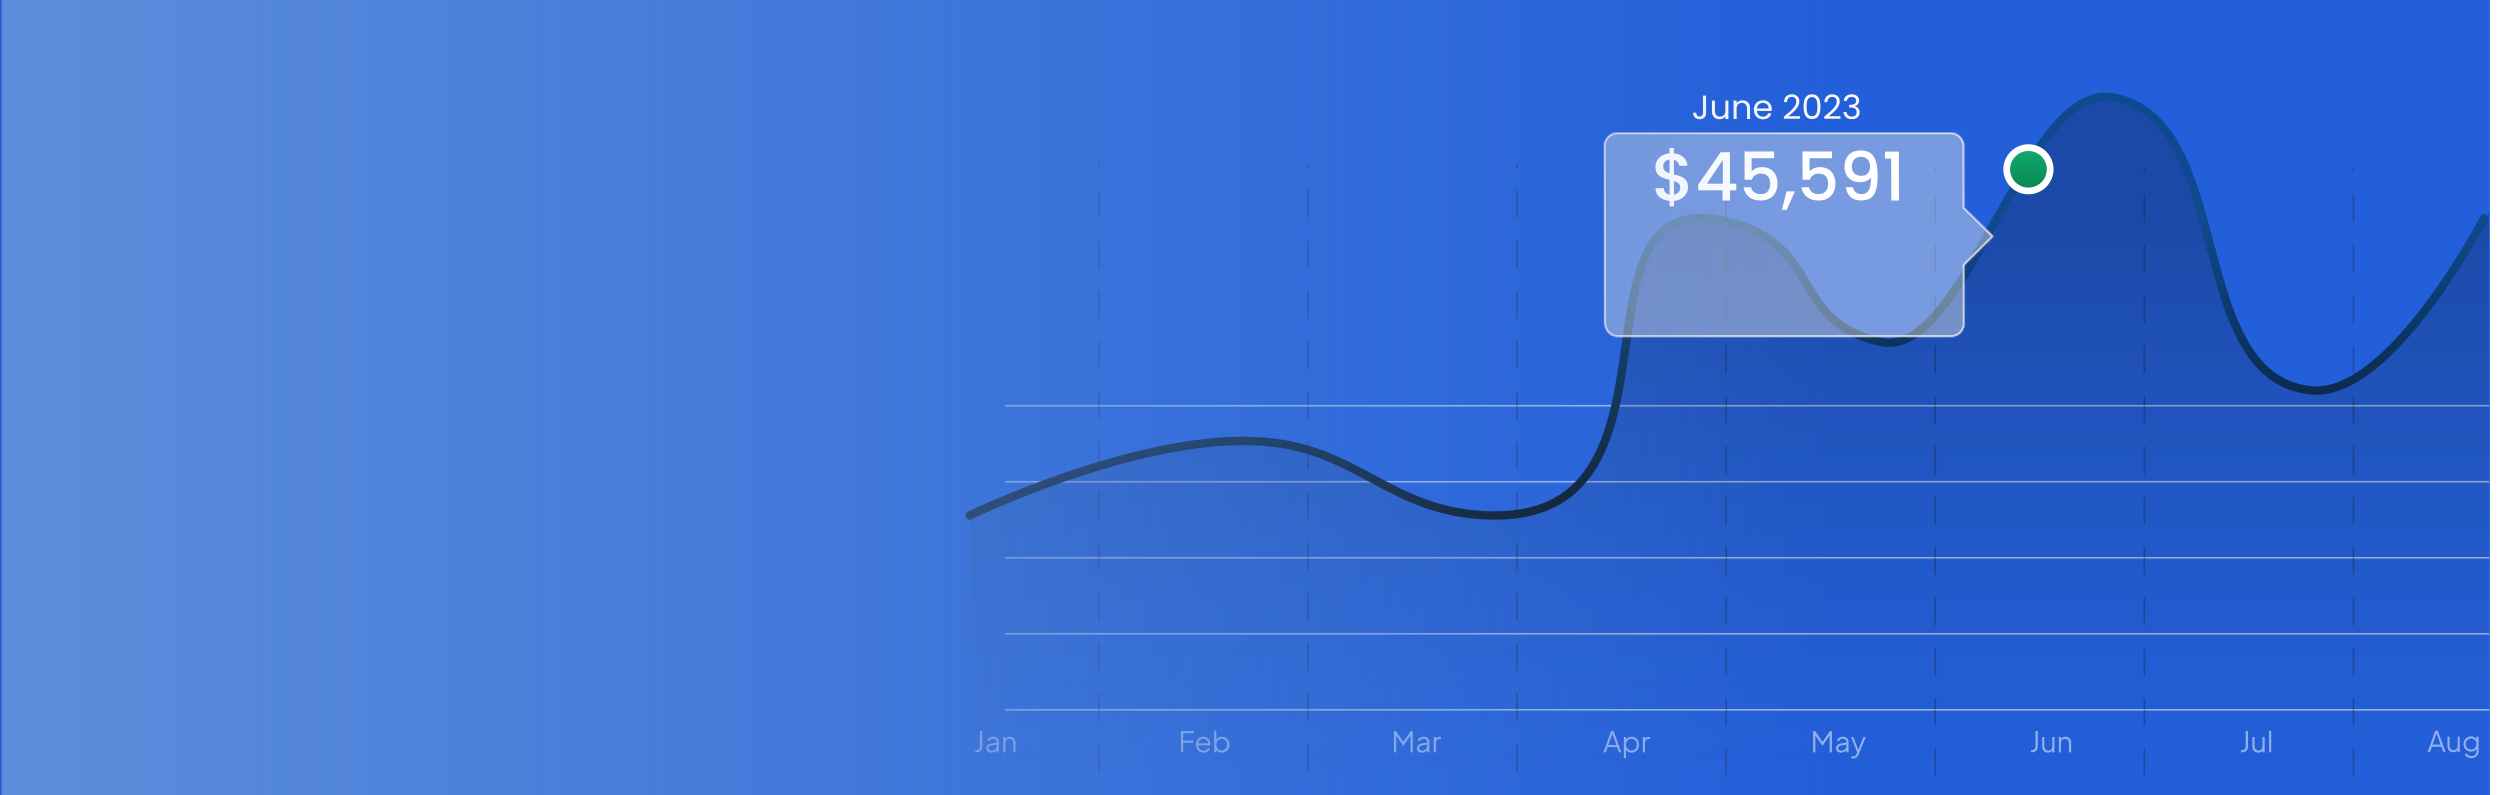 <?xml version="1.0" encoding="UTF-8"?> <svg xmlns="http://www.w3.org/2000/svg" width="1490" height="474" viewBox="0 0 1490 474" fill="none"><rect width="1484" height="474" fill="#235FDA"></rect><line x1="599.026" y1="423.042" x2="1483.54" y2="423.042" stroke="#F6F6F6" stroke-opacity="0.56"></line><line x1="599.026" y1="377.736" x2="1483.54" y2="377.736" stroke="#F6F6F6" stroke-opacity="0.56"></line><line x1="599.026" y1="332.431" x2="1483.54" y2="332.431" stroke="#F6F6F6" stroke-opacity="0.56"></line><line x1="599.026" y1="287.124" x2="1483.54" y2="287.124" stroke="#F6F6F6" stroke-opacity="0.56"></line><line x1="599.026" y1="241.819" x2="1483.54" y2="241.819" stroke="#F6F6F6" stroke-opacity="0.56"></line><path d="M747.866 262.499C675.656 259.478 577.93 306.822 577.93 306.822L577.93 461.954L1483.5 461.954L1483.5 126.783C1483.5 126.783 1422.08 237.363 1374.6 232.638C1298.81 225.097 1334.69 73.066 1261.12 59.814C1207.83 50.215 1172.05 215.376 1120.21 203.25C1068.06 191.049 1085.83 149.33 1036.38 133.599C924.549 98.021 1016.46 308.306 889.856 306.822C827.336 306.089 810.246 265.108 747.866 262.499Z" fill="url(#paint0_linear_24_99)"></path><path d="M577.93 307.228C577.93 307.228 675.656 259.884 747.866 262.905C810.246 265.514 827.336 306.495 889.856 307.228C1016.46 308.712 924.549 98.427 1036.38 134.005C1085.83 149.736 1068.06 191.455 1120.21 203.656C1172.05 215.782 1206.1 48.487 1259.39 58.086C1332.96 71.338 1301.62 225.097 1377.41 232.638C1424.89 237.362 1480.47 130.052 1480.47 130.052" stroke="url(#paint1_linear_24_99)" stroke-width="5" stroke-linecap="round"></path><path opacity="0.5" d="M581.316 448.38L581.316 447.02L581.996 447.02C582.63 447.02 583.129 446.833 583.492 446.459C583.854 446.074 584.036 445.553 584.036 444.895L584.036 435.715L585.396 435.715L585.396 444.895C585.396 445.609 585.254 446.227 584.971 446.748C584.699 447.27 584.308 447.672 583.798 447.955C583.288 448.239 582.687 448.38 581.996 448.38L581.316 448.38ZM590.832 448.584C590.254 448.584 589.739 448.477 589.285 448.261C588.832 448.035 588.475 447.729 588.214 447.343C587.954 446.958 587.823 446.516 587.823 446.017C587.823 445.541 587.925 445.111 588.129 444.725C588.333 444.329 588.651 443.994 589.081 443.722C589.512 443.45 590.062 443.258 590.73 443.144L594.3 442.549L594.3 443.705L591.036 444.249C590.379 444.363 589.903 444.572 589.608 444.878C589.325 445.184 589.183 445.547 589.183 445.966C589.183 446.374 589.342 446.72 589.659 447.003C589.988 447.287 590.407 447.428 590.917 447.428C591.541 447.428 592.085 447.298 592.549 447.037C593.014 446.765 593.377 446.403 593.637 445.949C593.898 445.496 594.028 444.992 594.028 444.436L594.028 442.124C594.028 441.58 593.83 441.138 593.433 440.798C593.037 440.458 592.521 440.288 591.886 440.288C591.331 440.288 590.844 440.43 590.424 440.713C590.005 440.985 589.693 441.342 589.489 441.784L588.333 441.155C588.503 440.77 588.77 440.419 589.132 440.101C589.506 439.784 589.931 439.535 590.407 439.353C590.883 439.161 591.376 439.064 591.886 439.064C592.555 439.064 593.144 439.195 593.654 439.455C594.176 439.716 594.578 440.079 594.861 440.543C595.156 440.997 595.303 441.524 595.303 442.124L595.303 448.38L594.028 448.38L594.028 446.561L594.215 446.748C594.057 447.088 593.807 447.4 593.467 447.683C593.139 447.955 592.748 448.176 592.294 448.346C591.852 448.505 591.365 448.584 590.832 448.584ZM597.926 448.38L597.926 439.268L599.201 439.268L599.201 441.036L598.912 440.968C599.138 440.379 599.507 439.914 600.017 439.574C600.538 439.234 601.139 439.064 601.819 439.064C602.465 439.064 603.043 439.212 603.553 439.506C604.074 439.801 604.482 440.209 604.777 440.73C605.083 441.24 605.236 441.818 605.236 442.464L605.236 448.38L603.961 448.38L603.961 442.957C603.961 442.402 603.859 441.932 603.655 441.546C603.462 441.161 603.184 440.866 602.822 440.662C602.47 440.447 602.062 440.339 601.598 440.339C601.133 440.339 600.719 440.447 600.357 440.662C599.994 440.866 599.711 441.167 599.507 441.563C599.303 441.949 599.201 442.413 599.201 442.957L599.201 448.38L597.926 448.38Z" fill="white"></path><path opacity="0.5" d="M1080.6 448.38L1080.6 435.715L1081.79 435.715L1086.55 442.617L1085.89 442.617L1090.63 435.715L1091.82 435.715L1091.82 448.38L1090.46 448.38L1090.46 437.551L1090.9 437.721L1086.24 444.47L1086.17 444.47L1081.53 437.721L1081.96 437.551L1081.96 448.38L1080.6 448.38ZM1097.26 448.584C1096.68 448.584 1096.16 448.477 1095.71 448.261C1095.26 448.035 1094.9 447.729 1094.64 447.343C1094.38 446.958 1094.25 446.516 1094.25 446.017C1094.25 445.541 1094.35 445.111 1094.55 444.725C1094.76 444.329 1095.08 443.994 1095.51 443.722C1095.94 443.45 1096.49 443.258 1097.16 443.144L1100.73 442.549L1100.73 443.705L1097.46 444.249C1096.8 444.363 1096.33 444.572 1096.03 444.878C1095.75 445.184 1095.61 445.547 1095.61 445.966C1095.61 446.374 1095.77 446.72 1096.08 447.003C1096.41 447.287 1096.83 447.428 1097.34 447.428C1097.97 447.428 1098.51 447.298 1098.97 447.037C1099.44 446.765 1099.8 446.403 1100.06 445.949C1100.32 445.496 1100.45 444.992 1100.45 444.436L1100.45 442.124C1100.45 441.58 1100.26 441.138 1099.86 440.798C1099.46 440.458 1098.95 440.288 1098.31 440.288C1097.76 440.288 1097.27 440.43 1096.85 440.713C1096.43 440.985 1096.12 441.342 1095.91 441.784L1094.76 441.155C1094.93 440.77 1095.2 440.419 1095.56 440.101C1095.93 439.784 1096.36 439.535 1096.83 439.353C1097.31 439.161 1097.8 439.064 1098.31 439.064C1098.98 439.064 1099.57 439.195 1100.08 439.455C1100.6 439.716 1101 440.079 1101.29 440.543C1101.58 440.997 1101.73 441.524 1101.73 442.124L1101.73 448.38L1100.45 448.38L1100.45 446.561L1100.64 446.748C1100.48 447.088 1100.23 447.4 1099.89 447.683C1099.56 447.955 1099.17 448.176 1098.72 448.346C1098.28 448.505 1097.79 448.584 1097.26 448.584ZM1104.54 452.12C1104.36 452.12 1104.17 452.103 1103.98 452.069C1103.8 452.047 1103.61 452.001 1103.43 451.933L1103.43 450.743C1103.55 450.755 1103.69 450.772 1103.86 450.794C1104.04 450.828 1104.22 450.845 1104.4 450.845C1104.96 450.845 1105.38 450.726 1105.68 450.488C1105.97 450.262 1106.26 449.82 1106.54 449.162L1107.12 447.802L1107.09 448.924L1103.23 439.268L1104.61 439.268L1107.77 447.241L1107.41 447.241L1110.56 439.268L1111.97 439.268L1107.8 449.536C1107.62 449.978 1107.39 450.398 1107.11 450.794C1106.83 451.191 1106.49 451.508 1106.07 451.746C1105.65 451.996 1105.14 452.12 1104.54 452.12Z" fill="white"></path><path opacity="0.5" d="M703.822 448.38L703.822 435.715L711.642 435.715L711.642 436.99L705.182 436.99L705.182 441.393L711.132 441.393L711.132 442.668L705.182 442.668L705.182 448.38L703.822 448.38ZM717.329 448.584C716.479 448.584 715.708 448.38 715.017 447.972C714.337 447.553 713.799 446.981 713.402 446.255C713.005 445.53 712.807 444.708 712.807 443.79C712.807 442.872 713 442.062 713.385 441.359C713.77 440.645 714.292 440.084 714.949 439.676C715.618 439.268 716.366 439.064 717.193 439.064C717.85 439.064 718.434 439.189 718.944 439.438C719.465 439.676 719.907 440.005 720.27 440.424C720.633 440.832 720.91 441.297 721.103 441.818C721.296 442.328 721.392 442.855 721.392 443.399C721.392 443.513 721.386 443.643 721.375 443.79C721.364 443.926 721.347 444.068 721.324 444.215L713.623 444.215L713.623 443.025L720.593 443.025L719.981 443.535C720.083 442.912 720.009 442.357 719.76 441.869C719.522 441.371 719.176 440.98 718.723 440.696C718.27 440.402 717.76 440.254 717.193 440.254C716.626 440.254 716.099 440.402 715.612 440.696C715.136 440.991 714.762 441.405 714.49 441.937C714.218 442.459 714.11 443.082 714.167 443.807C714.11 444.533 714.224 445.167 714.507 445.711C714.802 446.244 715.198 446.658 715.697 446.952C716.207 447.247 716.751 447.394 717.329 447.394C717.998 447.394 718.559 447.236 719.012 446.918C719.465 446.601 719.834 446.204 720.117 445.728L721.205 446.306C721.024 446.714 720.746 447.094 720.372 447.445C719.998 447.785 719.55 448.063 719.029 448.278C718.519 448.482 717.952 448.584 717.329 448.584ZM728.247 448.584C727.465 448.584 726.757 448.409 726.122 448.057C725.499 447.695 725.028 447.185 724.711 446.527L724.915 446.34L724.915 448.38L723.64 448.38L723.64 435.511L724.915 435.511L724.915 441.308L724.711 440.951C725.074 440.373 725.555 439.914 726.156 439.574C726.768 439.234 727.465 439.064 728.247 439.064C729.108 439.064 729.873 439.274 730.542 439.693C731.222 440.101 731.755 440.662 732.14 441.376C732.537 442.09 732.735 442.906 732.735 443.824C732.735 444.731 732.537 445.547 732.14 446.272C731.755 446.986 731.222 447.553 730.542 447.972C729.873 448.38 729.108 448.584 728.247 448.584ZM728.179 447.309C728.791 447.309 729.335 447.156 729.811 446.85C730.298 446.544 730.678 446.131 730.95 445.609C731.233 445.077 731.375 444.482 731.375 443.824C731.375 443.156 731.233 442.561 730.95 442.039C730.678 441.518 730.298 441.104 729.811 440.798C729.335 440.492 728.791 440.339 728.179 440.339C727.567 440.339 727.012 440.492 726.513 440.798C726.026 441.104 725.635 441.524 725.34 442.056C725.057 442.578 724.915 443.167 724.915 443.824C724.915 444.482 725.057 445.077 725.34 445.609C725.635 446.131 726.026 446.544 726.513 446.85C727.012 447.156 727.567 447.309 728.179 447.309Z" fill="white"></path><path opacity="0.5" d="M830.777 448.38L830.777 435.715L831.967 435.715L836.727 442.617L836.064 442.617L840.807 435.715L841.997 435.715L841.997 448.38L840.637 448.38L840.637 437.551L841.079 437.721L836.421 444.47L836.353 444.47L831.712 437.721L832.137 437.551L832.137 448.38L830.777 448.38ZM847.436 448.584C846.858 448.584 846.342 448.477 845.889 448.261C845.435 448.035 845.078 447.729 844.818 447.343C844.557 446.958 844.427 446.516 844.427 446.017C844.427 445.541 844.529 445.111 844.733 444.725C844.937 444.329 845.254 443.994 845.685 443.722C846.115 443.45 846.665 443.258 847.334 443.144L850.904 442.549L850.904 443.705L847.64 444.249C846.982 444.363 846.506 444.572 846.212 444.878C845.928 445.184 845.787 445.547 845.787 445.966C845.787 446.374 845.945 446.72 846.263 447.003C846.591 447.287 847.011 447.428 847.521 447.428C848.144 447.428 848.688 447.298 849.153 447.037C849.617 446.765 849.98 446.403 850.241 445.949C850.501 445.496 850.632 444.992 850.632 444.436L850.632 442.124C850.632 441.58 850.433 441.138 850.037 440.798C849.64 440.458 849.124 440.288 848.49 440.288C847.934 440.288 847.447 440.43 847.028 440.713C846.608 440.985 846.297 441.342 846.093 441.784L844.937 441.155C845.107 440.77 845.373 440.419 845.736 440.101C846.11 439.784 846.535 439.535 847.011 439.353C847.487 439.161 847.98 439.064 848.49 439.064C849.158 439.064 849.748 439.195 850.258 439.455C850.779 439.716 851.181 440.079 851.465 440.543C851.759 440.997 851.907 441.524 851.907 442.124L851.907 448.38L850.632 448.38L850.632 446.561L850.819 446.748C850.66 447.088 850.411 447.4 850.071 447.683C849.742 447.955 849.351 448.176 848.898 448.346C848.456 448.505 847.968 448.584 847.436 448.584ZM854.529 448.38L854.529 439.268L855.804 439.268L855.804 440.764L855.634 440.543C855.849 440.113 856.172 439.773 856.603 439.523C857.045 439.274 857.578 439.149 858.201 439.149L858.779 439.149L858.779 440.424L857.98 440.424C857.323 440.424 856.796 440.628 856.399 441.036C856.002 441.444 855.804 442.022 855.804 442.77L855.804 448.38L854.529 448.38Z" fill="white"></path><path opacity="0.5" d="M1210.45 448.38L1210.45 447.02L1211.13 447.02C1211.77 447.02 1212.26 446.833 1212.63 446.459C1212.99 446.074 1213.17 445.553 1213.17 444.895L1213.17 435.715L1214.53 435.715L1214.53 444.895C1214.53 445.609 1214.39 446.227 1214.11 446.748C1213.83 447.27 1213.44 447.672 1212.93 447.955C1212.42 448.239 1211.82 448.38 1211.13 448.38L1210.45 448.38ZM1220.56 448.584C1219.93 448.584 1219.35 448.437 1218.83 448.142C1218.31 447.836 1217.89 447.417 1217.59 446.884C1217.29 446.34 1217.15 445.717 1217.15 445.014L1217.15 439.268L1218.42 439.268L1218.42 444.861C1218.42 445.349 1218.52 445.779 1218.71 446.153C1218.91 446.516 1219.19 446.799 1219.54 447.003C1219.91 447.207 1220.32 447.309 1220.78 447.309C1221.25 447.309 1221.66 447.207 1222.03 447.003C1222.39 446.788 1222.67 446.488 1222.88 446.102C1223.08 445.706 1223.18 445.235 1223.18 444.691L1223.18 439.268L1224.46 439.268L1224.46 448.38L1223.18 448.38L1223.18 446.612L1223.47 446.68C1223.26 447.27 1222.89 447.734 1222.37 448.074C1221.84 448.414 1221.24 448.584 1220.56 448.584ZM1227.08 448.38L1227.08 439.268L1228.35 439.268L1228.35 441.036L1228.06 440.968C1228.29 440.379 1228.66 439.914 1229.17 439.574C1229.69 439.234 1230.29 439.064 1230.97 439.064C1231.62 439.064 1232.2 439.212 1232.71 439.506C1233.23 439.801 1233.63 440.209 1233.93 440.73C1234.24 441.24 1234.39 441.818 1234.39 442.464L1234.39 448.38L1233.11 448.38L1233.11 442.957C1233.11 442.402 1233.01 441.932 1232.81 441.546C1232.61 441.161 1232.34 440.866 1231.97 440.662C1231.62 440.447 1231.22 440.339 1230.75 440.339C1230.29 440.339 1229.87 440.447 1229.51 440.662C1229.15 440.866 1228.86 441.167 1228.66 441.563C1228.46 441.949 1228.35 442.413 1228.35 442.957L1228.35 448.38L1227.08 448.38Z" fill="white"></path><path opacity="0.5" d="M955.598 448.38L960.222 435.715L961.684 435.715L966.308 448.38L964.88 448.38L963.792 445.286L958.131 445.286L957.026 448.38L955.598 448.38ZM958.573 444.011L963.316 444.011L960.749 436.735L961.157 436.735L958.573 444.011ZM967.809 451.78L967.809 439.268L969.084 439.268L969.084 441.308L968.88 440.951C969.243 440.373 969.725 439.914 970.325 439.574C970.937 439.234 971.634 439.064 972.416 439.064C973.278 439.064 974.043 439.274 974.711 439.693C975.391 440.101 975.924 440.662 976.309 441.376C976.706 442.09 976.904 442.906 976.904 443.824C976.904 444.731 976.706 445.547 976.309 446.272C975.924 446.986 975.391 447.553 974.711 447.972C974.043 448.38 973.278 448.584 972.416 448.584C971.634 448.584 970.926 448.409 970.291 448.057C969.668 447.695 969.198 447.185 968.88 446.527L969.084 446.34L969.084 451.78L967.809 451.78ZM972.348 447.309C972.96 447.309 973.504 447.156 973.98 446.85C974.468 446.544 974.847 446.131 975.119 445.609C975.403 445.077 975.544 444.482 975.544 443.824C975.544 443.156 975.403 442.561 975.119 442.039C974.847 441.518 974.468 441.104 973.98 440.798C973.504 440.492 972.96 440.339 972.348 440.339C971.736 440.339 971.181 440.492 970.682 440.798C970.195 441.104 969.804 441.524 969.509 442.056C969.226 442.578 969.084 443.167 969.084 443.824C969.084 444.482 969.226 445.077 969.509 445.609C969.804 446.131 970.195 446.544 970.682 446.85C971.181 447.156 971.736 447.309 972.348 447.309ZM979.148 448.38L979.148 439.268L980.423 439.268L980.423 440.764L980.253 440.543C980.469 440.113 980.792 439.773 981.222 439.523C981.664 439.274 982.197 439.149 982.82 439.149L983.398 439.149L983.398 440.424L982.599 440.424C981.942 440.424 981.415 440.628 981.018 441.036C980.622 441.444 980.423 442.022 980.423 442.77L980.423 448.38L979.148 448.38Z" fill="white"></path><path opacity="0.5" d="M1335.73 448.38L1335.73 447.02L1336.41 447.02C1337.05 447.02 1337.55 446.833 1337.91 446.459C1338.27 446.074 1338.45 445.553 1338.45 444.895L1338.45 435.715L1339.81 435.715L1339.81 444.895C1339.81 445.609 1339.67 446.227 1339.39 446.748C1339.12 447.27 1338.73 447.672 1338.22 447.955C1337.71 448.239 1337.11 448.38 1336.41 448.38L1335.73 448.38ZM1345.85 448.584C1345.21 448.584 1344.63 448.437 1344.11 448.142C1343.59 447.836 1343.18 447.417 1342.87 446.884C1342.58 446.34 1342.43 445.717 1342.43 445.014L1342.43 439.268L1343.7 439.268L1343.7 444.861C1343.7 445.349 1343.8 445.779 1343.99 446.153C1344.2 446.516 1344.47 446.799 1344.83 447.003C1345.19 447.207 1345.6 447.309 1346.07 447.309C1346.53 447.309 1346.95 447.207 1347.31 447.003C1347.67 446.788 1347.95 446.488 1348.16 446.102C1348.36 445.706 1348.46 445.235 1348.46 444.691L1348.46 439.268L1349.74 439.268L1349.74 448.38L1348.46 448.38L1348.46 446.612L1348.75 446.68C1348.54 447.27 1348.17 447.734 1347.65 448.074C1347.13 448.414 1346.53 448.584 1345.85 448.584ZM1352.36 448.38L1352.36 435.511L1353.64 435.511L1353.64 448.38L1352.36 448.38Z" fill="white"></path><path opacity="0.5" d="M1446.85 448.158L1451.47 435.493L1452.93 435.493L1457.56 448.158L1456.13 448.158L1455.04 445.064L1449.38 445.064L1448.27 448.158L1446.85 448.158ZM1449.82 443.789L1454.56 443.789L1452 436.513L1452.4 436.513L1449.82 443.789ZM1462.12 448.362C1461.49 448.362 1460.91 448.214 1460.39 447.92C1459.87 447.614 1459.45 447.194 1459.15 446.662C1458.85 446.118 1458.7 445.494 1458.7 444.792L1458.7 439.046L1459.98 439.046L1459.98 444.639C1459.98 445.126 1460.08 445.557 1460.27 445.931C1460.47 446.293 1460.75 446.577 1461.1 446.781C1461.46 446.985 1461.88 447.087 1462.34 447.087C1462.81 447.087 1463.22 446.985 1463.58 446.781C1463.95 446.565 1464.23 446.265 1464.43 445.88C1464.64 445.483 1464.74 445.013 1464.74 444.469L1464.74 439.046L1466.01 439.046L1466.01 448.158L1464.74 448.158L1464.74 446.39L1465.03 446.458C1464.81 447.047 1464.44 447.512 1463.92 447.852C1463.4 448.192 1462.8 448.362 1462.12 448.362ZM1472.95 451.898C1472.33 451.898 1471.75 451.801 1471.22 451.609C1470.7 451.416 1470.25 451.15 1469.86 450.81C1469.49 450.481 1469.2 450.096 1468.99 449.654L1470.17 449.025C1470.35 449.455 1470.67 449.829 1471.14 450.147C1471.6 450.464 1472.2 450.623 1472.92 450.623C1473.48 450.623 1473.99 450.515 1474.45 450.3C1474.92 450.084 1475.29 449.767 1475.57 449.348C1475.86 448.928 1476 448.413 1476 447.801L1476 445.778L1476.2 445.965C1475.88 446.622 1475.41 447.132 1474.79 447.495C1474.17 447.846 1473.49 448.022 1472.75 448.022C1471.9 448.022 1471.14 447.818 1470.46 447.41C1469.78 447.002 1469.24 446.452 1468.84 445.761C1468.46 445.058 1468.26 444.282 1468.26 443.432C1468.26 442.57 1468.46 441.794 1468.84 441.103C1469.24 440.411 1469.77 439.862 1470.44 439.454C1471.12 439.046 1471.89 438.842 1472.75 438.842C1473.49 438.842 1474.16 439.012 1474.76 439.352C1475.37 439.692 1475.85 440.151 1476.2 440.729L1476 441.086L1476 439.046L1477.27 439.046L1477.27 447.801C1477.27 448.583 1477.09 449.28 1476.71 449.892C1476.35 450.515 1475.84 451.002 1475.18 451.354C1474.54 451.716 1473.79 451.898 1472.95 451.898ZM1472.82 446.747C1473.41 446.747 1473.94 446.599 1474.42 446.305C1474.89 445.999 1475.27 445.596 1475.56 445.098C1475.85 444.588 1476 444.032 1476 443.432C1476 442.831 1475.85 442.281 1475.56 441.783C1475.27 441.273 1474.89 440.87 1474.42 440.576C1473.94 440.27 1473.41 440.117 1472.82 440.117C1472.22 440.117 1471.67 440.27 1471.19 440.576C1470.7 440.87 1470.31 441.267 1470.03 441.766C1469.76 442.264 1469.62 442.82 1469.62 443.432C1469.62 444.032 1469.76 444.588 1470.03 445.098C1470.31 445.596 1470.69 445.999 1471.17 446.305C1471.66 446.599 1472.21 446.747 1472.82 446.747Z" fill="white"></path><path opacity="0.3" d="M654.965 459.646L654.965 97.821" stroke="#171724" stroke-linecap="round" stroke-dasharray="0 1 14 0 1 14"></path><path opacity="0.3" d="M779.587 459.646L779.587 97.821" stroke="#171724" stroke-linecap="round" stroke-dasharray="0 1 14 0 1 14"></path><path opacity="0.3" d="M904.205 459.646L904.205 97.821" stroke="#171724" stroke-linecap="round" stroke-dasharray="0 1 14 0 1 14"></path><path opacity="0.3" d="M1028.82 462.36L1028.82 100.536" stroke="#171724" stroke-linecap="round" stroke-dasharray="0 1 14 0 1 14"></path><path opacity="0.3" d="M1153.45 462.36L1153.45 100.536" stroke="#171724" stroke-linecap="round" stroke-dasharray="0 1 14 0 1 14"></path><path opacity="0.3" d="M1278.06 462.36L1278.06 100.536" stroke="#171724" stroke-linecap="round" stroke-dasharray="0 1 14 0 1 14"></path><path opacity="0.3" d="M1402.68 462.36L1402.68 100.536" stroke="#171724" stroke-linecap="round" stroke-dasharray="0 1 14 0 1 14"></path><g filter="url(#filter0_d_24_99)"><ellipse cx="1208.95" cy="95.9" rx="14.952" ry="14.9" fill="url(#paint2_linear_24_99)"></ellipse><path d="M1221.9 95.9C1221.9 103.017 1216.11 108.799 1208.95 108.799C1201.79 108.799 1196 103.017 1196 95.9C1196 88.782 1201.79 83 1208.95 83C1216.11 83 1221.9 88.782 1221.9 95.9Z" stroke="white" stroke-width="4"></path></g><g filter="url(#filter1_bd_24_99)"><mask id="path-26-inside-1_24_99" fill="white"><path fill-rule="evenodd" clip-rule="evenodd" d="M964 35C959.582 35 956.009 38.582 956.019 43L956.271 148.715C956.282 153.133 959.872 156.715 964.29 156.715H1162.86C1167.28 156.715 1170.85 153.133 1170.84 148.715L1170.76 114.062L1188.1 96.87L1170.68 79.68L1170.59 43C1170.58 38.582 1166.99 35 1162.57 35H964Z"></path></mask><path fill-rule="evenodd" clip-rule="evenodd" d="M964 35C959.582 35 956.009 38.582 956.019 43L956.271 148.715C956.282 153.133 959.872 156.715 964.29 156.715H1162.86C1167.28 156.715 1170.85 153.133 1170.84 148.715L1170.76 114.062L1188.1 96.87L1170.68 79.68L1170.59 43C1170.58 38.582 1166.99 35 1162.57 35H964Z" fill="#E8E8E8" fill-opacity="0.43" shape-rendering="crispEdges"></path><path d="M1170.76 114.062L1170.06 113.351L1169.76 113.644L1169.76 114.062H1170.76ZM1188.1 96.87L1188.81 97.581L1189.53 96.87L1188.81 96.159L1188.1 96.87ZM1170.68 79.68H1169.68L1169.68 80.097L1169.98 80.391L1170.68 79.68ZM957.019 43C957.01 39.134 960.136 36 964.002 36L963.998 34C959.027 34 955.007 38.029 955.019 43H957.019ZM957.271 148.715L957.019 43H955.019L955.271 148.715H957.271ZM964.288 155.715C960.422 155.715 957.28 152.581 957.271 148.715H955.271C955.283 153.685 959.322 157.715 964.292 157.715L964.288 155.715ZM1162.86 155.715H964.288L964.292 157.715H1162.87L1162.86 155.715ZM1169.84 148.715C1169.85 152.581 1166.73 155.715 1162.86 155.715L1162.87 157.715C1167.84 157.715 1171.86 153.685 1171.84 148.715H1169.84ZM1169.76 114.062L1169.84 148.715H1171.84L1171.76 114.062H1169.76ZM1171.47 114.773L1188.81 97.581L1187.4 96.159L1170.06 113.351L1171.47 114.773ZM1188.81 96.159L1171.38 78.969L1169.98 80.391L1187.4 97.581L1188.81 96.159ZM1169.59 43L1169.68 79.68H1171.68L1171.59 43H1169.59ZM1162.57 36C1166.44 36 1169.58 39.134 1169.59 43H1171.59C1171.58 38.029 1167.54 34 1162.57 34L1162.57 36ZM964.002 36H1162.57L1162.57 34H963.998L964.002 36Z" fill="#E4E4E7" mask="url(#path-26-inside-1_24_99)"></path></g><path d="M1006.04 111.589C1006.04 112.922 1005.71 114.176 1005.05 115.349C1004.41 116.522 1003.45 117.509 1002.18 118.309C1000.92 119.109 999.433 119.589 997.7 119.749L997.707 122.989H995.107L995.1 119.749C992.592 119.509 990.564 118.722 989.014 117.389C987.464 116.056 986.687 114.296 986.681 112.109H991.561C991.644 113.149 991.979 114.016 992.568 114.709C993.156 115.376 993.997 115.802 995.091 115.989L995.07 107.189C993.282 106.736 991.828 106.282 990.706 105.829C989.585 105.349 988.623 104.602 987.821 103.589C987.045 102.576 986.655 101.189 986.651 99.429C986.646 97.216 987.415 95.389 988.958 93.949C990.501 92.482 992.526 91.629 995.032 91.389L995.024 88.149H997.624L997.632 91.389C999.979 91.602 1001.86 92.349 1003.28 93.629C1004.72 94.882 1005.54 96.616 1005.73 98.829H1000.85C1000.77 98.002 1000.45 97.269 999.884 96.629C999.323 95.962 998.575 95.509 997.641 95.269L997.662 103.909C999.45 104.336 1000.9 104.789 1002.03 105.269C1003.15 105.722 1004.09 106.456 1004.87 107.469C1005.65 108.456 1006.04 109.829 1006.04 111.589ZM991.291 99.189C991.293 100.282 991.615 101.136 992.257 101.749C992.925 102.362 993.859 102.856 995.06 103.229L995.041 95.149C993.895 95.282 992.976 95.696 992.284 96.389C991.619 97.082 991.288 98.016 991.291 99.189ZM997.691 115.989C998.864 115.802 999.782 115.336 1000.45 114.589C1001.11 113.816 1001.44 112.896 1001.44 111.829C1001.44 110.762 1001.1 109.936 1000.43 109.349C999.793 108.736 998.872 108.242 997.671 107.869L997.691 115.989ZM1012.14 113.429L1012.13 109.989L1025.53 90.709H1031.05L1031.09 109.469H1034.81L1034.82 113.429H1031.1L1031.11 119.509H1026.63L1026.62 113.429H1012.14ZM1026.78 95.349L1017.37 109.469H1026.81L1026.78 95.349ZM1057.35 94.269H1043.95L1043.97 102.229C1044.53 101.482 1045.36 100.856 1046.45 100.349C1047.57 99.842 1048.75 99.589 1050.01 99.589C1052.25 99.589 1054.06 100.069 1055.45 101.029C1056.86 101.989 1057.87 103.202 1058.46 104.669C1059.07 106.136 1059.38 107.682 1059.39 109.309C1059.39 111.282 1059.01 113.042 1058.24 114.589C1057.5 116.109 1056.37 117.309 1054.85 118.189C1053.36 119.069 1051.52 119.509 1049.33 119.509C1046.43 119.509 1044.09 118.789 1042.33 117.349C1040.56 115.909 1039.51 114.002 1039.15 111.629H1043.59C1043.89 112.882 1044.55 113.882 1045.56 114.629C1046.58 115.349 1047.84 115.709 1049.36 115.709C1051.26 115.709 1052.67 115.136 1053.6 113.989C1054.56 112.842 1055.03 111.322 1055.03 109.429C1055.02 107.509 1054.54 106.042 1053.58 105.029C1052.62 103.989 1051.2 103.469 1049.33 103.469C1048.03 103.469 1046.92 103.802 1046.02 104.469C1045.14 105.109 1044.5 105.989 1044.1 107.109H1039.78L1039.74 90.269H1057.34L1057.35 94.269ZM1069.75 114.029L1064.93 125.069H1061.97L1064.79 114.029H1069.75ZM1091.88 94.269H1078.48L1078.5 102.229C1079.06 101.482 1079.89 100.856 1080.98 100.349C1082.1 99.842 1083.28 99.589 1084.54 99.589C1086.78 99.589 1088.59 100.069 1089.98 101.029C1091.4 101.989 1092.4 103.202 1092.99 104.669C1093.61 106.136 1093.92 107.682 1093.92 109.309C1093.92 111.282 1093.54 113.042 1092.77 114.589C1092.03 116.109 1090.9 117.309 1089.38 118.189C1087.89 119.069 1086.05 119.509 1083.86 119.509C1080.96 119.509 1078.62 118.789 1076.86 117.349C1075.1 115.909 1074.04 114.002 1073.69 111.629H1078.13C1078.42 112.882 1079.08 113.882 1080.09 114.629C1081.11 115.349 1082.38 115.709 1083.9 115.709C1085.79 115.709 1087.2 115.136 1088.13 113.989C1089.09 112.842 1089.56 111.322 1089.56 109.429C1089.56 107.509 1089.07 106.042 1088.11 105.029C1087.15 103.989 1085.73 103.469 1083.87 103.469C1082.56 103.469 1081.45 103.802 1080.55 104.469C1079.67 105.109 1079.03 105.989 1078.63 107.109H1074.31L1074.27 90.269H1091.87L1091.88 94.269ZM1104.35 111.589C1104.62 112.922 1105.2 113.936 1106.08 114.629C1106.96 115.322 1108.15 115.669 1109.64 115.669C1111.54 115.669 1112.92 114.922 1113.8 113.429C1114.67 111.936 1115.11 109.389 1115.1 105.789C1114.46 106.696 1113.56 107.402 1112.38 107.909C1111.24 108.389 1109.99 108.629 1108.63 108.629C1106.89 108.629 1105.32 108.282 1103.9 107.589C1102.49 106.869 1101.37 105.816 1100.54 104.429C1099.73 103.016 1099.33 101.309 1099.32 99.309C1099.32 96.376 1100.16 94.042 1101.87 92.309C1103.6 90.549 1105.97 89.669 1108.98 89.669C1112.61 89.669 1115.18 90.882 1116.71 93.309C1118.26 95.709 1119.04 99.402 1119.06 104.389C1119.06 107.829 1118.78 110.642 1118.2 112.829C1117.64 115.016 1116.66 116.669 1115.25 117.789C1113.84 118.909 1111.88 119.469 1109.37 119.469C1106.52 119.469 1104.32 118.722 1102.77 117.229C1101.22 115.736 1100.34 113.856 1100.15 111.589H1104.35ZM1109.42 104.789C1111.02 104.789 1112.27 104.296 1113.17 103.309C1114.1 102.296 1114.57 100.962 1114.56 99.309C1114.56 97.469 1114.06 96.042 1113.07 95.029C1112.11 93.989 1110.79 93.469 1109.11 93.469C1107.43 93.469 1106.1 94.002 1105.11 95.069C1104.16 96.109 1103.68 97.482 1103.68 99.189C1103.69 100.816 1104.16 102.162 1105.09 103.229C1106.05 104.269 1107.5 104.789 1109.42 104.789ZM1123.42 94.509L1123.41 90.349H1131.73L1131.8 119.509H1127.2L1127.14 94.509H1123.42Z" fill="white"></path><path d="M1016.8 56.978L1016.83 67.278C1016.83 68.425 1016.48 69.345 1015.77 70.038C1015.07 70.718 1014.14 71.058 1012.98 71.058C1011.8 71.058 1010.86 70.711 1010.15 70.018C1009.45 69.311 1009.09 68.351 1009.09 67.138H1010.91C1010.92 67.818 1011.1 68.371 1011.43 68.798C1011.78 69.225 1012.29 69.438 1012.97 69.438C1013.65 69.438 1014.16 69.238 1014.49 68.838C1014.82 68.425 1014.99 67.905 1014.99 67.278L1014.96 56.978H1016.8ZM1030.12 59.958L1030.14 70.918H1028.32L1028.32 69.298C1027.97 69.858 1027.49 70.298 1026.86 70.618C1026.25 70.925 1025.57 71.078 1024.82 71.078C1023.97 71.078 1023.2 70.905 1022.52 70.558C1021.84 70.198 1021.3 69.665 1020.9 68.958C1020.51 68.251 1020.31 67.391 1020.31 66.378L1020.3 59.958H1022.1L1022.11 66.138C1022.11 67.218 1022.39 68.051 1022.94 68.638C1023.48 69.211 1024.23 69.498 1025.18 69.498C1026.15 69.498 1026.92 69.198 1027.48 68.598C1028.03 67.998 1028.31 67.125 1028.31 65.978L1028.3 59.958H1030.12ZM1038.53 59.758C1039.86 59.758 1040.94 60.165 1041.77 60.978C1042.6 61.778 1043.02 62.938 1043.02 64.458L1043.03 70.918H1041.23L1041.22 64.718C1041.22 63.625 1040.94 62.791 1040.39 62.218C1039.85 61.631 1039.1 61.338 1038.15 61.338C1037.19 61.338 1036.43 61.638 1035.85 62.238C1035.3 62.838 1035.02 63.711 1035.02 64.858L1035.03 70.918H1033.21L1033.19 59.958H1035.01L1035.01 61.518C1035.37 60.958 1035.86 60.525 1036.47 60.218C1037.1 59.911 1037.78 59.758 1038.53 59.758ZM1055.99 65.018C1055.99 65.365 1055.98 65.731 1055.94 66.118H1047.18C1047.25 67.198 1047.61 68.045 1048.28 68.658C1048.96 69.258 1049.78 69.558 1050.74 69.558C1051.53 69.558 1052.18 69.378 1052.7 69.018C1053.24 68.645 1053.61 68.151 1053.82 67.538H1055.78C1055.49 68.591 1054.9 69.451 1054.03 70.118C1053.15 70.771 1052.05 71.098 1050.75 71.098C1049.71 71.098 1048.77 70.865 1047.95 70.398C1047.13 69.931 1046.49 69.271 1046.02 68.418C1045.55 67.551 1045.32 66.551 1045.31 65.418C1045.31 64.285 1045.54 63.291 1045.99 62.438C1046.44 61.585 1047.07 60.931 1047.88 60.478C1048.71 60.011 1049.65 59.778 1050.72 59.778C1051.76 59.778 1052.68 60.005 1053.48 60.458C1054.28 60.911 1054.9 61.538 1055.33 62.338C1055.77 63.125 1055.99 64.018 1055.99 65.018ZM1054.11 64.638C1054.11 63.945 1053.96 63.351 1053.65 62.858C1053.34 62.351 1052.92 61.971 1052.39 61.718C1051.86 61.451 1051.28 61.318 1050.64 61.318C1049.72 61.318 1048.94 61.611 1048.29 62.198C1047.65 62.785 1047.28 63.598 1047.19 64.638H1054.11ZM1063.22 69.458C1064.91 68.098 1066.23 66.985 1067.19 66.118C1068.15 65.238 1068.95 64.325 1069.6 63.378C1070.27 62.418 1070.6 61.478 1070.6 60.558C1070.6 59.691 1070.38 59.011 1069.95 58.518C1069.54 58.011 1068.86 57.758 1067.93 57.758C1067.02 57.758 1066.32 58.045 1065.81 58.618C1065.32 59.178 1065.06 59.931 1065.02 60.878H1063.26C1063.31 59.385 1063.76 58.231 1064.61 57.418C1065.46 56.605 1066.56 56.198 1067.91 56.198C1069.28 56.198 1070.37 56.578 1071.17 57.338C1071.98 58.098 1072.39 59.145 1072.4 60.478C1072.4 61.585 1072.07 62.665 1071.4 63.718C1070.75 64.758 1070.01 65.678 1069.17 66.478C1068.33 67.265 1067.26 68.185 1065.96 69.238H1072.84L1072.84 70.758H1063.22L1063.22 69.458ZM1074.93 63.538C1074.92 61.245 1075.29 59.458 1076.04 58.178C1076.78 56.885 1078.08 56.238 1079.95 56.238C1081.8 56.238 1083.11 56.885 1083.86 58.178C1084.61 59.458 1084.98 61.245 1084.99 63.538C1084.99 65.871 1084.62 67.685 1083.88 68.978C1083.14 70.271 1081.84 70.918 1079.99 70.918C1078.12 70.918 1076.81 70.271 1076.06 68.978C1075.31 67.685 1074.93 65.871 1074.93 63.538ZM1083.19 63.538C1083.19 62.378 1083.1 61.398 1082.94 60.598C1082.79 59.785 1082.48 59.131 1082 58.638C1081.53 58.145 1080.85 57.898 1079.95 57.898C1079.05 57.898 1078.36 58.145 1077.88 58.638C1077.41 59.131 1077.1 59.785 1076.94 60.598C1076.8 61.398 1076.73 62.378 1076.73 63.538C1076.73 64.738 1076.81 65.745 1076.96 66.558C1077.12 67.371 1077.43 68.025 1077.9 68.518C1078.38 69.011 1079.08 69.258 1079.98 69.258C1080.88 69.258 1081.55 69.011 1082.02 68.518C1082.5 68.025 1082.81 67.371 1082.96 66.558C1083.11 65.745 1083.19 64.738 1083.19 63.538ZM1087.28 69.458C1088.97 68.098 1090.3 66.985 1091.25 66.118C1092.21 65.238 1093.02 64.325 1093.67 63.378C1094.33 62.418 1094.66 61.478 1094.66 60.558C1094.66 59.691 1094.44 59.011 1094.01 58.518C1093.6 58.011 1092.93 57.758 1091.99 57.758C1091.09 57.758 1090.38 58.045 1089.88 58.618C1089.38 59.178 1089.12 59.931 1089.08 60.878H1087.32C1087.37 59.385 1087.82 58.231 1088.67 57.418C1089.52 56.605 1090.62 56.198 1091.97 56.198C1093.34 56.198 1094.43 56.578 1095.23 57.338C1096.05 58.098 1096.46 59.145 1096.46 60.478C1096.46 61.585 1096.13 62.665 1095.47 63.718C1094.82 64.758 1094.07 65.678 1093.23 66.478C1092.4 67.265 1091.32 68.185 1090.02 69.238H1096.9L1096.9 70.758H1087.28L1087.28 69.458ZM1098.94 60.098C1099.03 58.871 1099.5 57.911 1100.36 57.218C1101.21 56.525 1102.31 56.178 1103.67 56.178C1104.58 56.178 1105.36 56.345 1106.01 56.678C1106.68 56.998 1107.18 57.438 1107.52 57.998C1107.87 58.558 1108.04 59.191 1108.04 59.898C1108.04 60.725 1107.81 61.438 1107.33 62.038C1106.86 62.638 1106.25 63.025 1105.49 63.198L1105.49 63.298C1106.36 63.511 1107.05 63.931 1107.55 64.558C1108.06 65.185 1108.32 66.005 1108.32 67.018C1108.32 67.778 1108.15 68.465 1107.8 69.078C1107.46 69.678 1106.94 70.151 1106.25 70.498C1105.55 70.845 1104.72 71.018 1103.75 71.018C1102.34 71.018 1101.17 70.651 1100.27 69.918C1099.36 69.171 1098.85 68.118 1098.74 66.758H1100.5C1100.59 67.558 1100.92 68.211 1101.48 68.718C1102.04 69.225 1102.79 69.478 1103.72 69.478C1104.66 69.478 1105.36 69.238 1105.84 68.758C1106.34 68.265 1106.58 67.631 1106.58 66.858C1106.58 65.858 1106.24 65.138 1105.57 64.698C1104.91 64.258 1103.9 64.038 1102.55 64.038H1102.09L1102.09 62.518H1102.57C1103.79 62.505 1104.72 62.305 1105.35 61.918C1105.97 61.518 1106.28 60.905 1106.28 60.078C1106.28 59.371 1106.05 58.805 1105.58 58.378C1105.12 57.951 1104.47 57.738 1103.62 57.738C1102.79 57.738 1102.12 57.951 1101.62 58.378C1101.11 58.805 1100.81 59.378 1100.72 60.098H1098.94Z" fill="#FAFAFA"></path><rect x="1" width="1287" height="474" fill="url(#paint3_linear_24_99)"></rect><defs><filter id="filter0_d_24_99" x="1169" y="61" width="79.904" height="79.799" color-interpolation-filters="sRGB"><feFlood flood-opacity="0" result="BackgroundImageFix"></feFlood><feColorMatrix in="SourceAlpha" type="matrix" values="0 0 0 0 0 0 0 0 0 0 0 0 0 0 0 0 0 0 127 0" result="hardAlpha"></feColorMatrix><feOffset dy="5"></feOffset><feGaussianBlur stdDeviation="12.5"></feGaussianBlur><feColorMatrix type="matrix" values="0 0 0 0 0 0 0 0 0 0 0 0 0 0 0 0 0 0 0.1 0"></feColorMatrix><feBlend mode="normal" in2="BackgroundImageFix" result="effect1_dropShadow_24_99"></feBlend><feBlend mode="normal" in="SourceGraphic" in2="effect1_dropShadow_24_99" result="shape"></feBlend></filter><filter id="filter1_bd_24_99" x="919.019" y="32" width="306.085" height="205.715" color-interpolation-filters="sRGB"><feFlood flood-opacity="0" result="BackgroundImageFix"></feFlood><feGaussianBlur in="BackgroundImageFix" stdDeviation="1.5"></feGaussianBlur><feComposite in2="SourceAlpha" operator="in" result="effect1_backgroundBlur_24_99"></feComposite><feColorMatrix in="SourceAlpha" type="matrix" values="0 0 0 0 0 0 0 0 0 0 0 0 0 0 0 0 0 0 127 0" result="hardAlpha"></feColorMatrix><feMorphology radius="7" operator="erode" in="SourceAlpha" result="effect2_dropShadow_24_99"></feMorphology><feOffset dy="44"></feOffset><feGaussianBlur stdDeviation="22"></feGaussianBlur><feComposite in2="hardAlpha" operator="out"></feComposite><feColorMatrix type="matrix" values="0 0 0 0 0 0 0 0 0 0 0 0 0 0 0 0 0 0 0.08 0"></feColorMatrix><feBlend mode="normal" in2="effect1_backgroundBlur_24_99" result="effect2_dropShadow_24_99"></feBlend><feBlend mode="normal" in="SourceGraphic" in2="effect2_dropShadow_24_99" result="shape"></feBlend></filter><linearGradient id="paint0_linear_24_99" x1="1030.71" y1="129.544" x2="1030.71" y2="461.955" gradientUnits="userSpaceOnUse"><stop stop-opacity="0.23"></stop><stop offset="1" stop-color="#242E37" stop-opacity="0"></stop></linearGradient><linearGradient id="paint1_linear_24_99" x1="1030.71" y1="129.95" x2="1030.71" y2="307.236" gradientUnits="userSpaceOnUse"><stop stop-color="#0F4A90"></stop><stop offset="1" stop-color="#071621"></stop></linearGradient><linearGradient id="paint2_linear_24_99" x1="1208.95" y1="81" x2="1208.95" y2="110.799" gradientUnits="userSpaceOnUse"><stop stop-color="#11AE71"></stop><stop offset="1" stop-color="#088252"></stop></linearGradient><linearGradient id="paint3_linear_24_99" x1="1" y1="237" x2="1090" y2="237" gradientUnits="userSpaceOnUse"><stop stop-color="#5C8EDA"></stop><stop offset="1" stop-color="#5C8EDA" stop-opacity="0"></stop></linearGradient></defs></svg> 